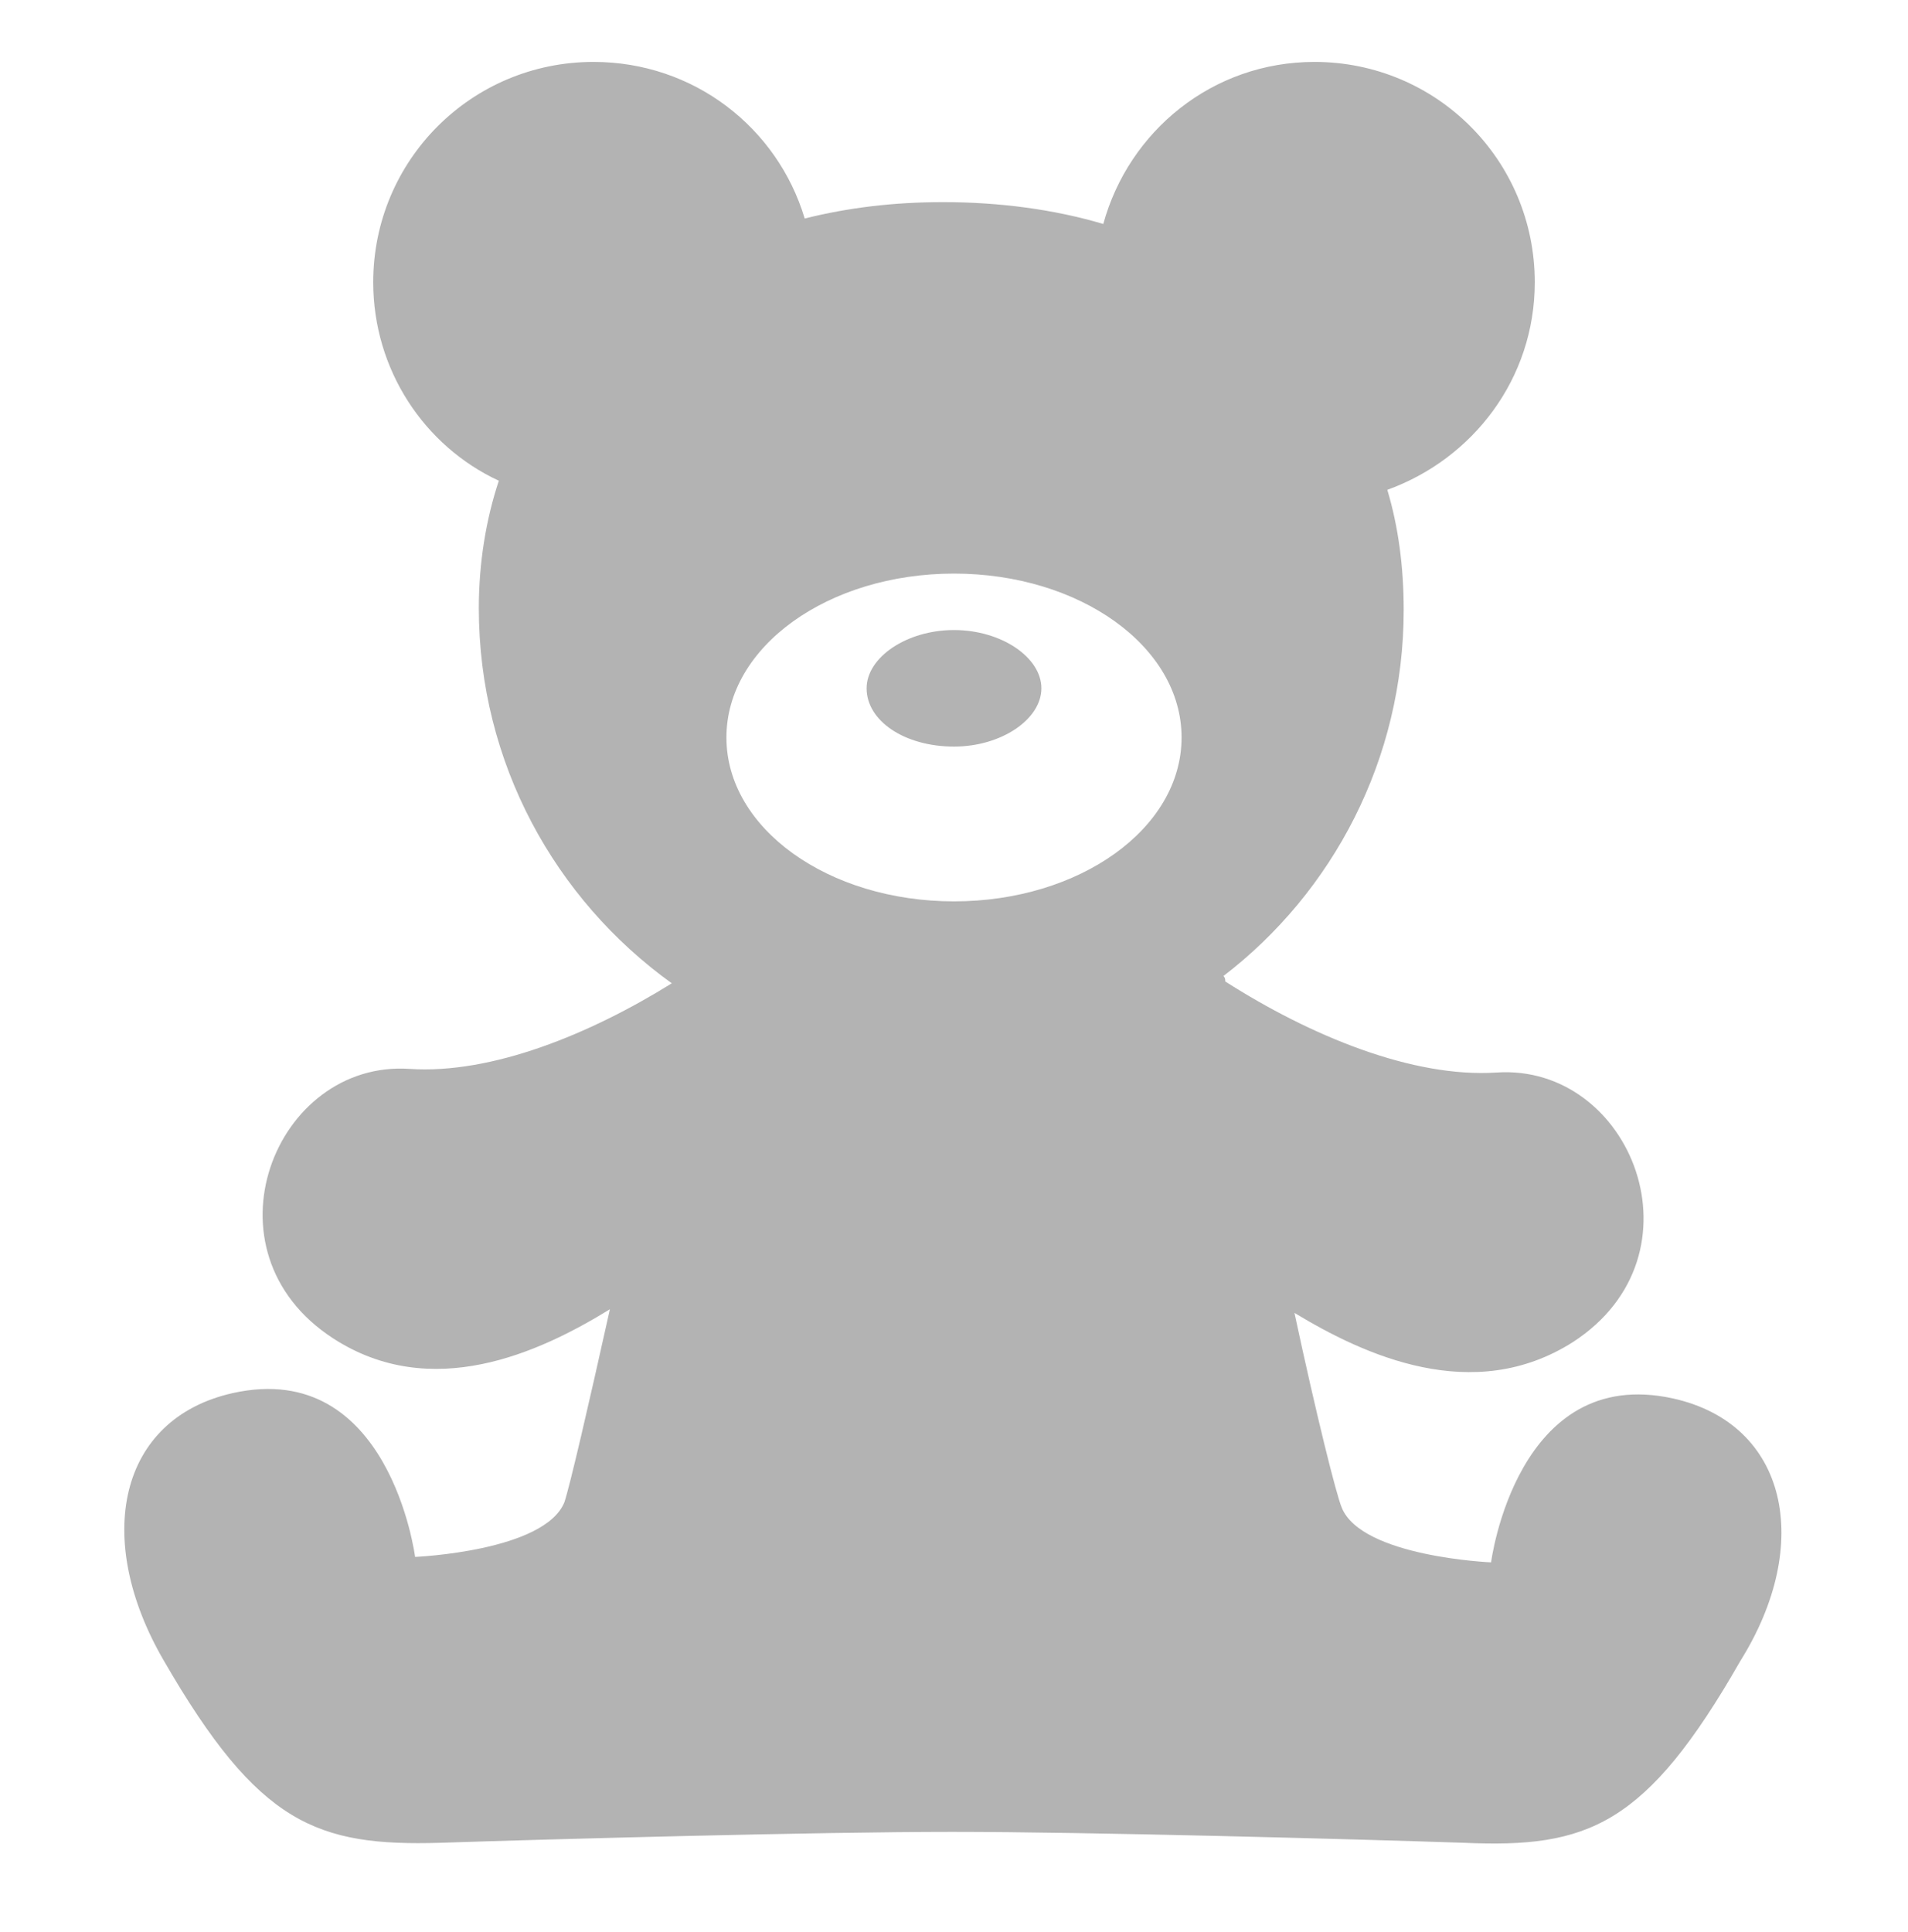<?xml version="1.0" encoding="utf-8"?>
<!-- Generator: Adobe Illustrator 28.0.0, SVG Export Plug-In . SVG Version: 6.00 Build 0)  -->
<svg version="1.1" id="レイヤー_1" xmlns="http://www.w3.org/2000/svg" xmlns:xlink="http://www.w3.org/1999/xlink" x="0px"
	 y="0px" viewBox="0 0 104.8 106.1" style="enable-background:new 0 0 104.8 106.1;" xml:space="preserve">
<style type="text/css">
	.st0{fill:#B3B3B3;}
</style>
<g>
	<path class="st0" d="M91.9,76.8c-8.6-1.9-10,9-10,9s-7.1-0.3-8.2-3c-0.3-0.7-1.4-5.1-2.6-10.7c3.8,2.3,9.8,5.1,15.3,1.6
		c7.4-4.8,3.2-15.3-4.2-14.8c-4.6,0.3-10.2-2-14.9-5c0-0.1,0-0.2-0.1-0.3c6-4.6,9.9-11.9,9.9-20.1c0-2.4-0.3-4.6-0.9-6.6
		c4.7-1.7,8.1-6.1,8.1-11.4c0-6.7-5.4-12.1-12.1-12.1c-5.6,0-10.2,3.8-11.6,8.9c-2.7-0.8-5.7-1.2-8.8-1.2c-2.7,0-5.2,0.3-7.6,0.9
		c-1.5-5-6.1-8.6-11.6-8.6c-6.7,0-12.1,5.4-12.1,12.1c0,4.8,2.8,9,6.9,10.9c-0.7,2.1-1.1,4.5-1.1,7c0,8.5,4.2,16,10.6,20.6
		c-4.5,2.8-9.9,5-14.4,4.7c-7.4-0.5-11.6,10-4.2,14.8c5.4,3.5,11.3,0.8,15.2-1.6c-1.2,5.4-2.2,9.7-2.5,10.6c-1.1,2.7-8.2,3-8.2,3
		s-1.4-10.9-10-9c-6.3,1.4-7.7,8-3.8,14.7c5.2,9,8.4,10.2,15.2,10c6-0.2,20.7-0.6,28.1-0.6c7.5,0,22.1,0.4,28.1,0.6
		c6.8,0.3,10-0.9,15.2-10C99.6,84.8,98.2,78.2,91.9,76.8z M52.4,49.5c-6.9,0-12.5-4-12.5-9c0-5,5.6-9,12.5-9c6.9,0,12.5,4,12.5,9
		C64.9,45.5,59.3,49.5,52.4,49.5z"/>
	<path class="st0" d="M52.4,34.6c-2.6,0-4.8,1.5-4.8,3.2c0,1.8,2.1,3.2,4.8,3.2c2.6,0,4.8-1.5,4.8-3.2C57.2,36.1,55,34.6,52.4,34.6z
		"/>
</g>
</svg>
